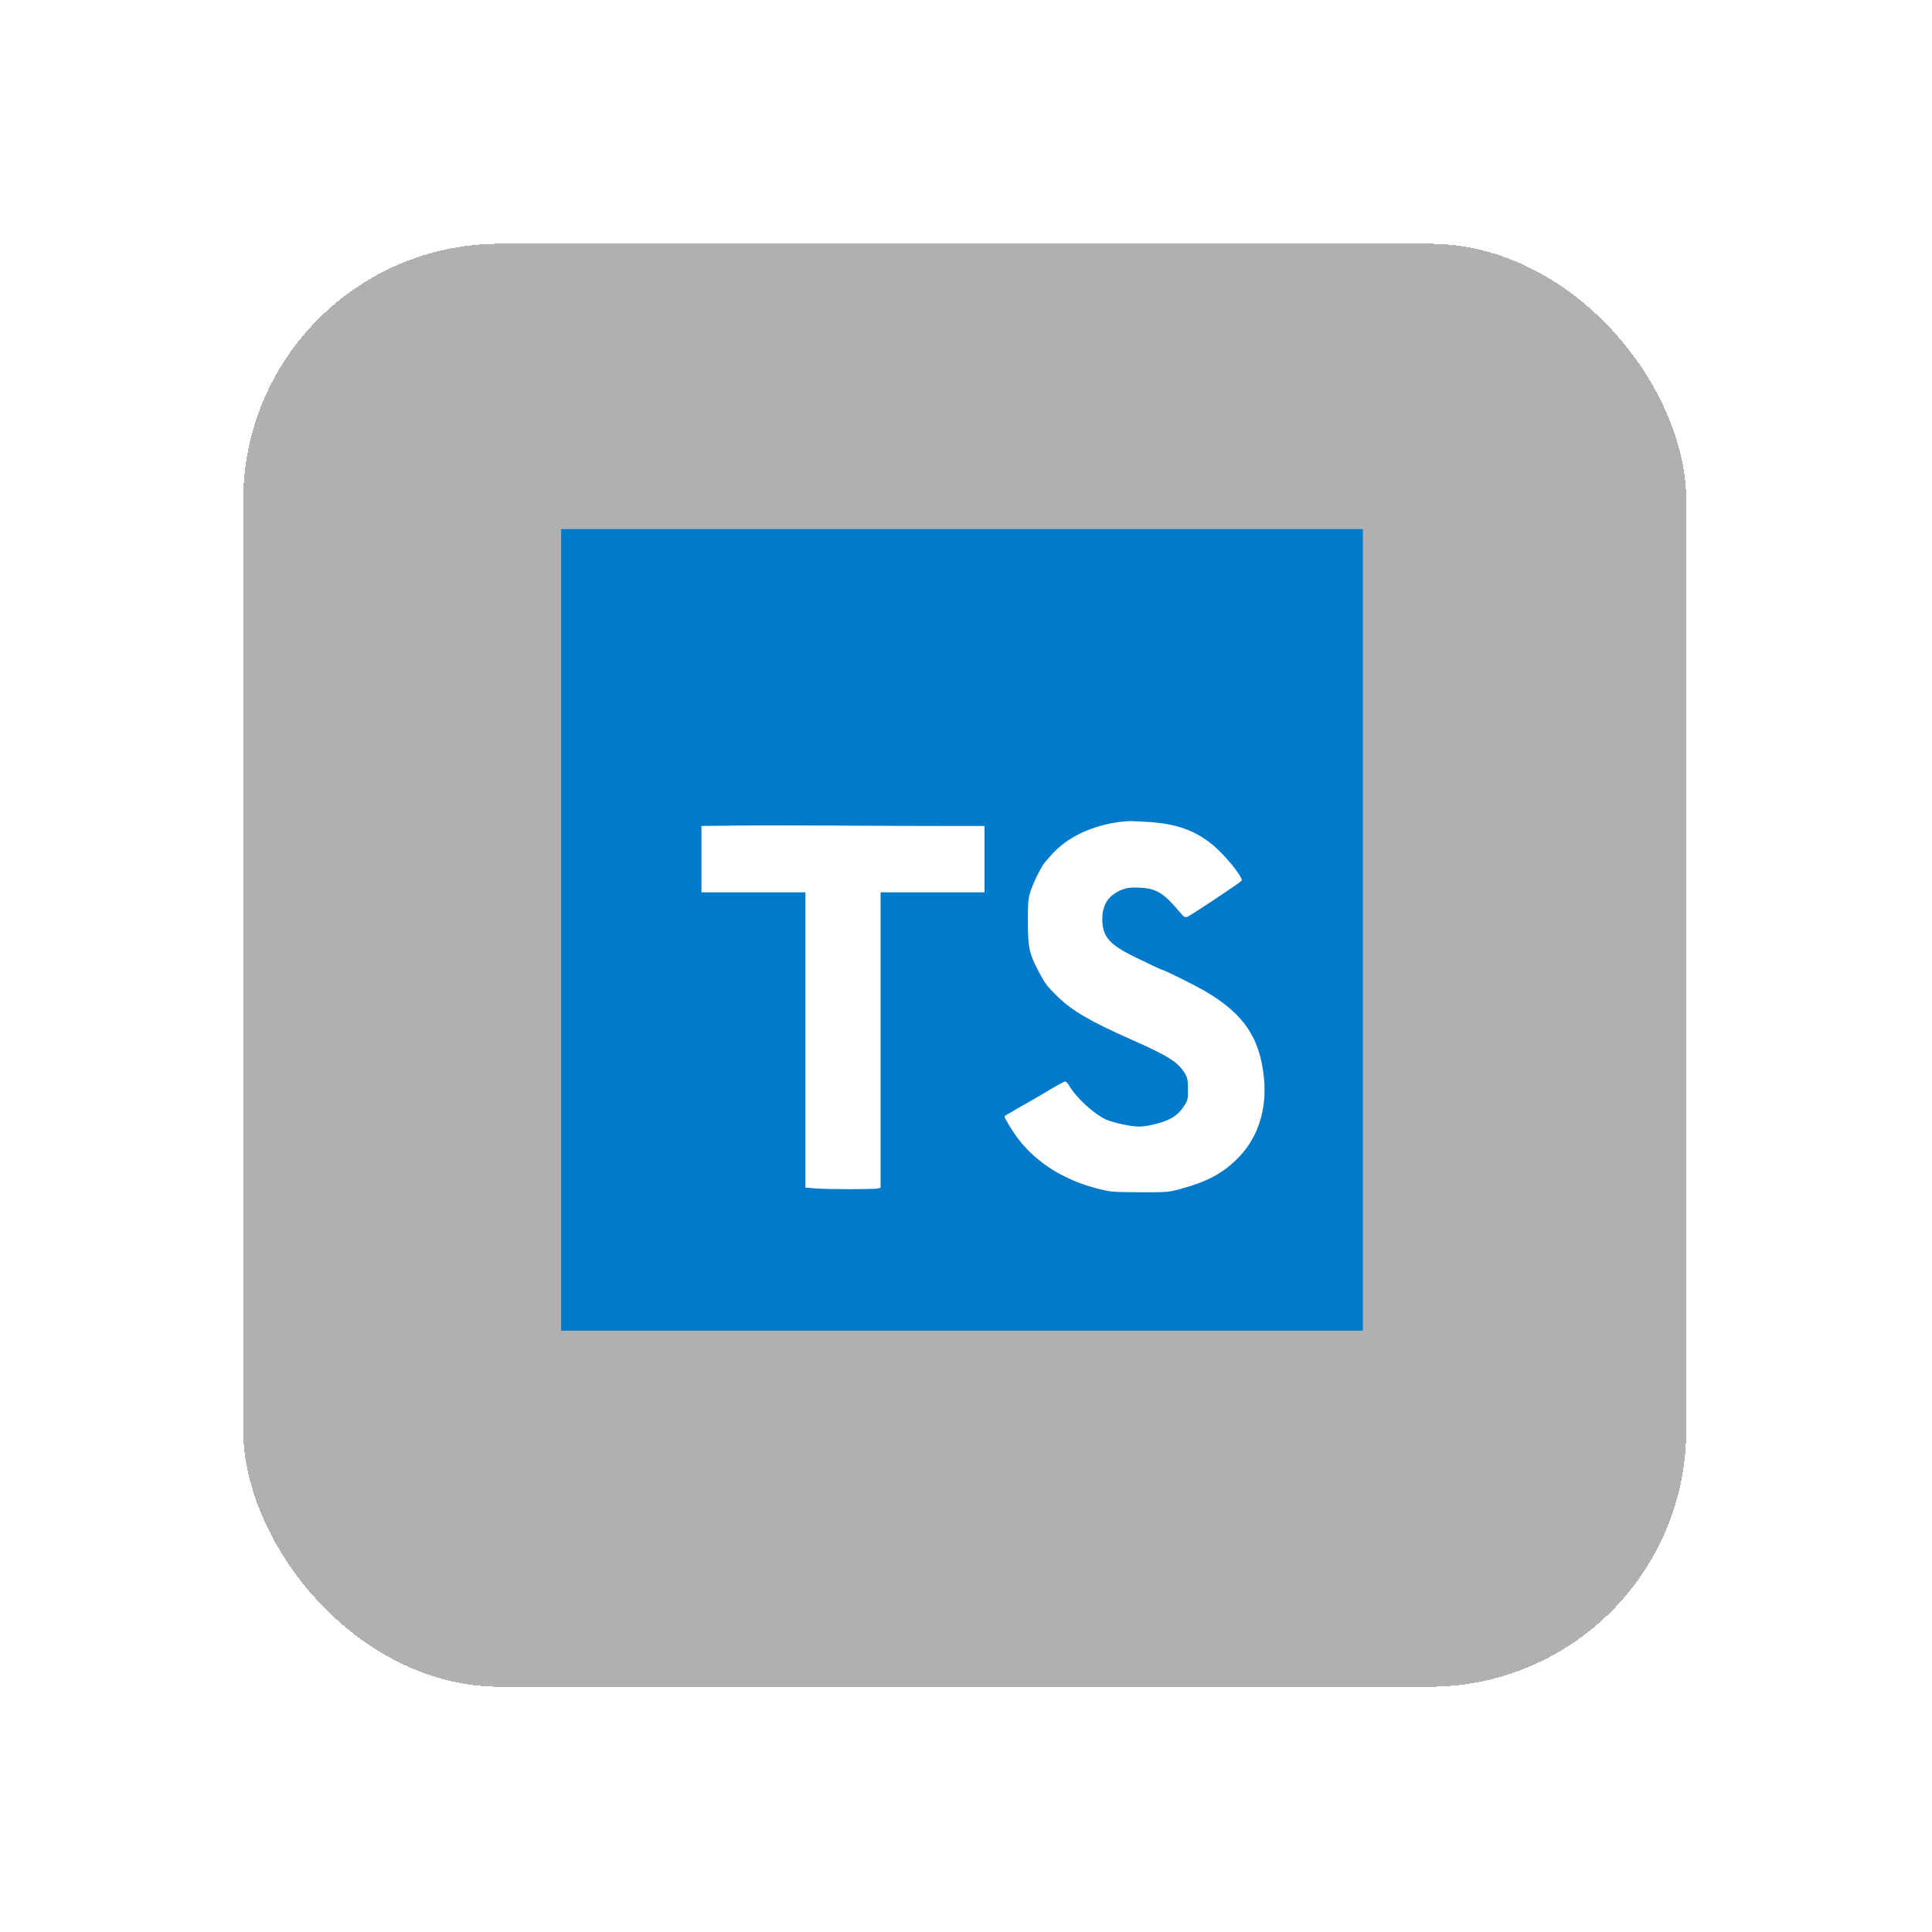 <svg width="241" height="241" viewBox="0 0 241 241" fill="none" xmlns="http://www.w3.org/2000/svg">
<g filter="url(#filter0_d_911_295)">
<rect x="30.343" y="26.406" width="180" height="180" rx="32" fill="#1D1F23" fill-opacity="0.35" shape-rendering="crispEdges"/>
</g>
<path d="M70 66H170V166H70V66Z" fill="#017ACB"/>
<path d="M118.016 103.031H122.813V111.312H109.844V148.156L109.5 148.25C109.031 148.375 102.859 148.375 101.531 148.234L100.469 148.141V111.312H87.5V103.031L91.609 102.984C93.859 102.953 99.641 102.953 104.453 102.984C109.266 103.016 115.359 103.031 118.016 103.031V103.031ZM154.625 144.25C152.719 146.266 150.672 147.391 147.266 148.312C145.781 148.719 145.531 148.734 142.188 148.719C138.844 148.703 138.578 148.703 136.953 148.281C132.75 147.203 129.359 145.094 127.047 142.109C126.391 141.266 125.313 139.516 125.313 139.297C125.313 139.234 125.469 139.094 125.672 139C125.875 138.906 126.297 138.641 126.641 138.437C126.984 138.234 127.609 137.859 128.031 137.641C128.453 137.422 129.672 136.703 130.734 136.062C131.797 135.422 132.766 134.906 132.875 134.906C132.984 134.906 133.188 135.125 133.344 135.391C134.281 136.969 136.469 138.984 138.016 139.672C138.969 140.078 141.078 140.531 142.094 140.531C143.031 140.531 144.75 140.125 145.672 139.703C146.656 139.25 147.156 138.797 147.75 137.891C148.156 137.25 148.203 137.078 148.188 135.859C148.188 134.734 148.125 134.422 147.813 133.906C146.938 132.469 145.75 131.719 140.938 129.594C135.969 127.391 133.734 126.078 131.922 124.312C130.578 123 130.313 122.641 129.469 121C128.375 118.891 128.234 118.203 128.219 115.062C128.203 112.859 128.25 112.141 128.484 111.391C128.813 110.266 129.875 108.094 130.359 107.547C131.359 106.375 131.719 106.016 132.422 105.437C134.547 103.687 137.859 102.531 141.031 102.422C141.391 102.422 142.578 102.484 143.688 102.562C146.875 102.828 149.047 103.609 151.141 105.281C152.719 106.531 155.109 109.469 154.875 109.859C154.719 110.094 148.484 114.25 148.078 114.375C147.828 114.453 147.656 114.359 147.313 113.953C145.188 111.406 144.328 110.859 142.266 110.734C140.797 110.641 140.016 110.812 139.031 111.469C138 112.156 137.5 113.203 137.5 114.656C137.516 116.781 138.328 117.781 141.328 119.266C143.266 120.219 144.922 121 145.047 121C145.234 121 149.25 123 150.297 123.625C155.172 126.484 157.156 129.422 157.672 134.484C158.047 138.297 156.969 141.781 154.625 144.25V144.25Z" fill="white"/>
<defs>
<filter id="filter0_d_911_295" x="0.343" y="0.406" width="240" height="240" filterUnits="userSpaceOnUse" color-interpolation-filters="sRGB">
<feFlood flood-opacity="0" result="BackgroundImageFix"/>
<feColorMatrix in="SourceAlpha" type="matrix" values="0 0 0 0 0 0 0 0 0 0 0 0 0 0 0 0 0 0 127 0" result="hardAlpha"/>
<feOffset dy="4"/>
<feGaussianBlur stdDeviation="15"/>
<feComposite in2="hardAlpha" operator="out"/>
<feColorMatrix type="matrix" values="0 0 0 0 0.037 0 0 0 0 0.035 0 0 0 0 0.048 0 0 0 0.15 0"/>
<feBlend mode="normal" in2="BackgroundImageFix" result="effect1_dropShadow_911_295"/>
<feBlend mode="normal" in="SourceGraphic" in2="effect1_dropShadow_911_295" result="shape"/>
</filter>
</defs>
</svg>
